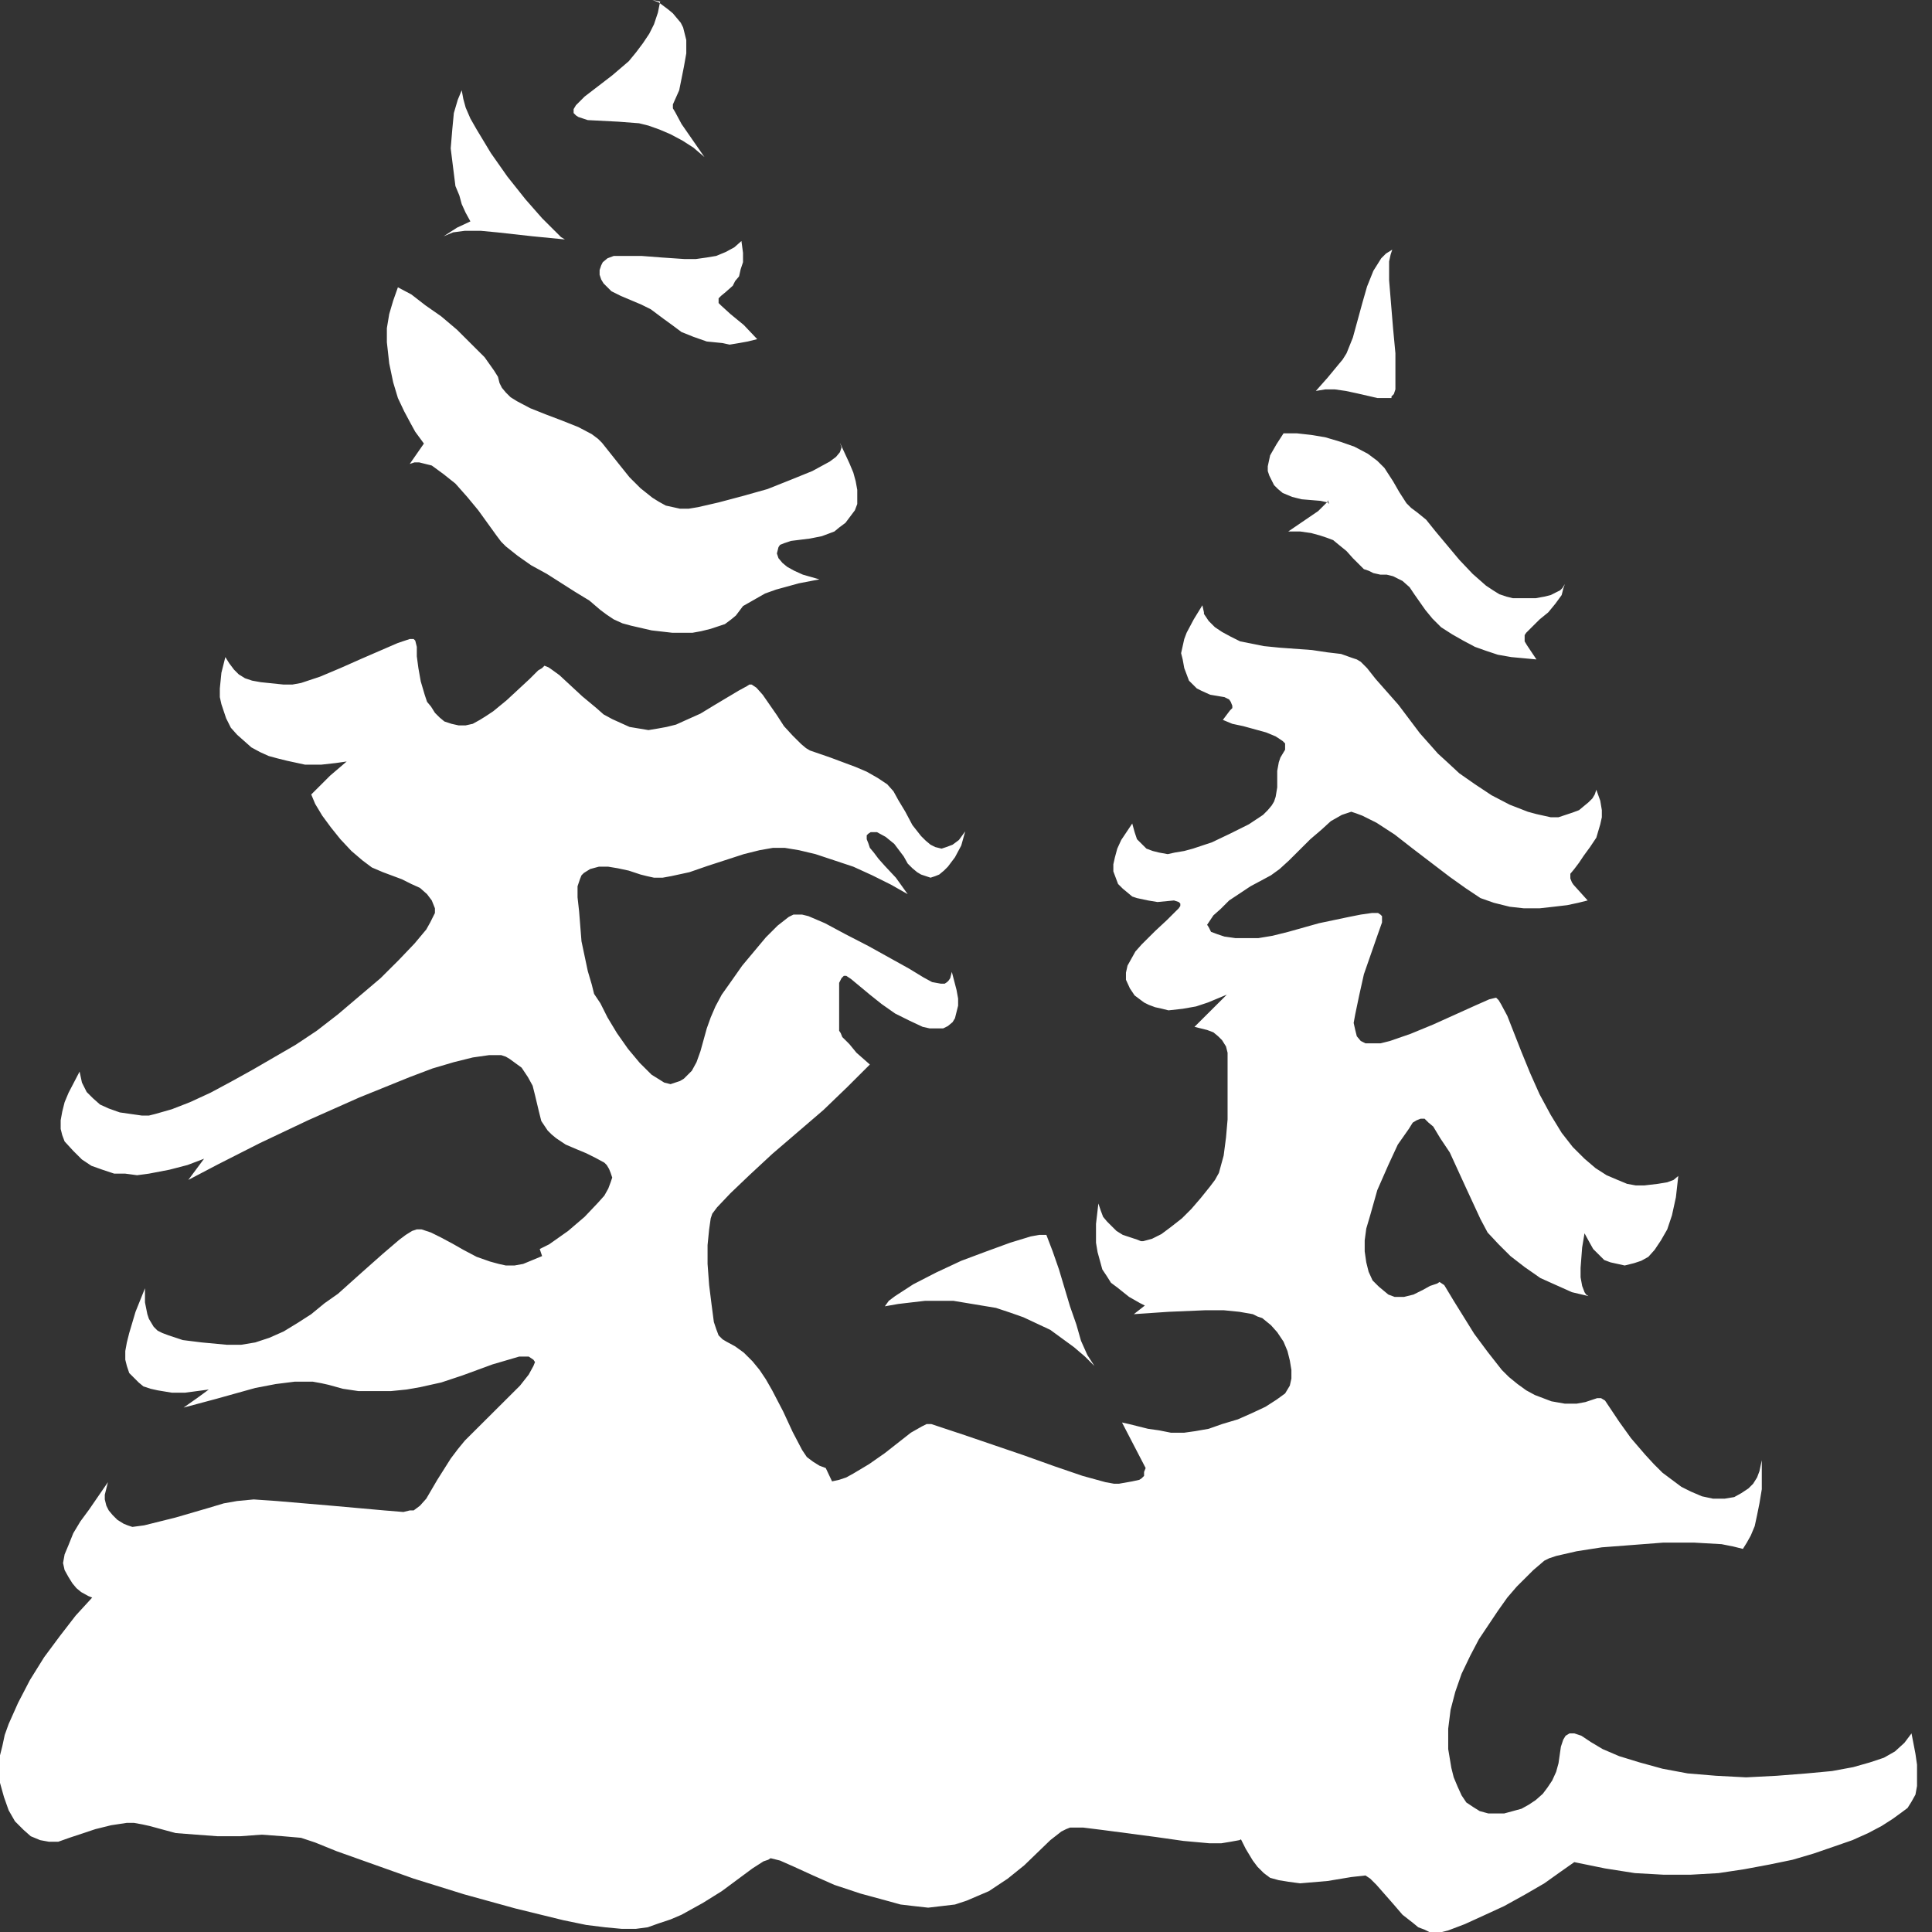 <svg width="124" height="124" viewBox="0 0 124 124" fill="none" xmlns="http://www.w3.org/2000/svg">
<rect x="0" y="0" width="124" height="124" fill="#333333" stroke="none"/>
<path fill-rule="evenodd" clip-rule="evenodd" d="M56.791 83.842L57.651 83.691L58.51 83.59L59.37 83.49H60.28H61.191L62.101 83.641L63.011 83.792L63.922 83.943L64.832 84.245L65.692 84.548L66.551 84.951L67.411 85.354L68.169 85.908L68.928 86.462L69.636 87.067L70.243 87.672L69.788 86.966L69.383 86.059L69.08 85.001L68.675 83.842L67.967 81.474L67.563 80.315L67.158 79.257H66.703L66.147 79.358L64.832 79.761L63.315 80.315L61.696 80.92L60.078 81.676L58.612 82.431L57.448 83.187L57.044 83.49L56.791 83.842ZM41.873 0L42.277 0.151L42.884 0.605L43.188 0.857L43.44 1.159L43.693 1.461L43.845 1.764L43.946 2.167L44.047 2.57V3.426L43.895 4.283L43.744 5.039L43.592 5.794L43.188 6.701V6.953L43.339 7.205L43.744 7.961L45.21 10.077L44.502 9.473L43.794 9.019L43.036 8.616L42.328 8.314L41.62 8.062L41.013 7.911L39.698 7.81L37.726 7.709L37.422 7.608L37.119 7.508L36.967 7.407L36.816 7.256V7.004L36.967 6.752L37.22 6.5L37.523 6.197L39.294 4.837L40.355 3.93L40.811 3.376L41.266 2.771L41.67 2.167L41.974 1.562L42.227 0.806L42.378 0.05V0.101L41.873 0ZM38.586 17.03L38.484 17.333V17.635L38.586 17.937L38.737 18.189L38.99 18.441L39.243 18.693L39.85 18.995L41.165 19.55L41.772 19.852L42.176 20.154L42.581 20.457L43.137 20.86L43.744 21.313L44.502 21.616L45.362 21.918L46.373 22.019L46.829 22.119L47.435 22.019L47.992 21.918L48.599 21.767L47.739 20.86L46.879 20.154L46.272 19.6L46.121 19.449V19.298V19.147L46.272 18.995L46.576 18.744L47.031 18.34L47.183 18.038L47.435 17.736L47.537 17.282L47.688 16.829V16.224L47.587 15.469L47.132 15.872L46.576 16.174L45.969 16.426L45.362 16.527L44.654 16.627H43.946L42.48 16.527L41.165 16.426H39.85H39.395L38.99 16.577L38.687 16.829L38.586 17.03ZM26.297 29.778L26.6 29.677H26.904L27.308 29.778L27.713 29.879L28.471 30.433L29.23 31.038L29.988 31.894L30.697 32.751L31.86 34.363L32.163 34.766L32.466 35.069L33.225 35.673L34.085 36.278L35.096 36.832L36.917 37.991L37.827 38.545L38.535 39.15L38.94 39.452L39.395 39.755L39.951 40.007L40.507 40.158L41.822 40.46L43.137 40.611H44.452L45.008 40.51L45.615 40.359L46.07 40.208L46.525 40.057L46.93 39.755L47.233 39.503L47.688 38.898L48.396 38.495L49.104 38.092L49.812 37.84L51.279 37.437L52.594 37.185L51.532 36.883L50.975 36.631L50.52 36.379L50.217 36.127L49.964 35.825L49.863 35.522L49.964 35.119L50.065 34.968L50.318 34.867L50.773 34.716L51.987 34.565L52.745 34.414L53.15 34.263L53.554 34.111L53.858 33.859L54.263 33.557L54.566 33.154L54.869 32.751L55.021 32.348V31.894V31.441L54.92 30.887L54.768 30.332L54.515 29.728L53.908 28.418L54.01 28.72L53.908 29.022L53.656 29.325L53.251 29.627L52.695 29.929L52.139 30.232L50.773 30.786L49.256 31.39L47.638 31.844L46.121 32.247L44.806 32.549L44.199 32.65H43.643L43.188 32.549L42.732 32.449L42.277 32.197L41.873 31.945L41.114 31.34L40.406 30.635L39.799 29.879L38.636 28.418L38.383 28.166L37.979 27.863L37.119 27.41L36.108 27.007L35.046 26.604L34.034 26.201L33.174 25.747L32.77 25.495L32.466 25.193L32.214 24.891L32.062 24.588L31.961 24.185L31.708 23.782L31.101 22.926L30.241 22.069L29.331 21.162L28.32 20.306L27.308 19.6L26.398 18.895L25.538 18.441L25.235 19.298L24.982 20.154L24.83 21.061V21.968L24.982 23.329L25.235 24.538L25.538 25.546L25.943 26.402L26.347 27.158L26.651 27.712L27.207 28.468L26.297 29.778ZM36.259 15.368L36.006 15.217L35.703 14.914L34.793 14.007L33.731 12.798L32.568 11.337L31.506 9.825L30.595 8.314L30.191 7.608L29.887 6.903L29.736 6.349L29.634 5.794L29.382 6.399L29.129 7.256L29.028 8.314L28.927 9.523L29.078 10.732L29.23 11.941L29.483 12.546L29.634 13.1L29.887 13.655L30.191 14.209L29.331 14.612L28.471 15.166L29.078 14.914L29.837 14.813H30.848L31.91 14.914L34.186 15.166L36.259 15.368ZM85.212 32.096V32.197L85.06 32.348L84.605 32.801L82.683 34.111H83.442L84.15 34.212L84.706 34.363L85.161 34.514L85.566 34.666L85.869 34.917L86.425 35.371L86.83 35.825L87.285 36.278L87.538 36.53L87.841 36.631L88.145 36.782L88.6 36.883H89.005L89.409 36.983L89.713 37.135L90.016 37.286L90.471 37.689L90.775 38.142L91.483 39.15L91.938 39.704L92.494 40.258L93.202 40.712L93.91 41.115L94.668 41.518L95.376 41.77L96.135 42.022L96.995 42.173L98.613 42.324L98.006 41.417L97.855 41.165V41.014V40.762L97.956 40.611L98.36 40.208L98.815 39.755L99.372 39.301L99.827 38.747L100.231 38.193L100.332 37.789L100.434 37.487L100.282 37.739L100.13 37.89L99.827 38.041L99.523 38.193L99.119 38.293L98.562 38.394H97.096L96.691 38.293L96.236 38.142L95.832 37.89L95.376 37.588L94.517 36.832L93.657 35.925L92.14 34.111L91.533 33.355L90.977 32.902L90.572 32.6L90.269 32.297L89.814 31.592L89.409 30.887L88.853 30.03L88.398 29.577L87.791 29.123L86.931 28.67L86.072 28.367L85.06 28.065L84.15 27.914L83.24 27.813H82.38L81.925 28.518L81.52 29.224L81.368 29.929V30.232L81.47 30.534L81.621 30.836L81.773 31.139L82.026 31.39L82.329 31.642L82.936 31.894L83.543 32.045L84.757 32.146L85.212 32.247L85.313 32.348L85.212 32.096ZM89.308 25.445L89.46 25.294L89.561 24.991V23.984V22.674L89.409 21.061L89.156 17.988V16.779L89.257 16.325L89.359 16.023L88.954 16.275L88.651 16.577L88.398 16.98L88.145 17.383L87.74 18.391L87.437 19.449L86.83 21.666L86.425 22.674L86.173 23.077L85.92 23.379L85.212 24.236L84.453 25.092L85.06 24.991H85.667L86.375 25.092L87.083 25.243L88.398 25.546H88.853H89.308V25.445ZM122.685 111.252L122.23 111.857L121.623 112.411L120.915 112.814L120.005 113.117L118.943 113.419L117.577 113.671L115.959 113.822L114.037 113.973L112.065 114.074L110.143 113.973L108.323 113.822L106.704 113.52L105.238 113.117L103.923 112.714L102.861 112.26L102.102 111.807L101.496 111.404L101.04 111.252H100.737L100.484 111.404L100.332 111.655L100.181 112.109L100.029 113.167L99.877 113.721L99.624 114.276L99.321 114.729L99.018 115.132L98.562 115.535L98.107 115.837L97.652 116.089L97.096 116.241L96.54 116.392H95.983H95.528L94.972 116.241L94.567 115.989L94.112 115.686L93.809 115.233L93.556 114.679L93.303 114.074L93.151 113.469L93.05 112.865L92.949 112.26V110.95L93.101 109.741L93.404 108.582L93.809 107.423L94.365 106.264L94.921 105.206L95.528 104.299L96.135 103.392L96.742 102.536L97.349 101.83L98.411 100.772L99.119 100.167L99.422 100.016L99.877 99.865L101.192 99.563L102.81 99.311L104.783 99.16L106.755 99.008H108.727L110.497 99.109L111.256 99.26L111.863 99.412L112.115 99.008L112.368 98.555L112.621 97.95L112.773 97.245L112.925 96.489L113.076 95.582V94.726V93.718L112.925 94.423L112.773 94.826L112.52 95.23L112.217 95.532L111.761 95.834L111.306 96.086L110.699 96.187H109.941L109.233 96.036L108.525 95.733L107.918 95.431L107.311 94.978L106.704 94.524L106.148 93.97L105.592 93.365L104.682 92.307L103.923 91.249L103.013 89.889L102.76 89.737H102.507L101.748 89.989L101.192 90.09H100.434L99.574 89.939L98.512 89.536L97.956 89.234L97.399 88.831L96.843 88.377L96.388 87.924L95.478 86.765L94.618 85.606L93.303 83.49L92.848 82.734L92.696 82.482L92.545 82.381L92.393 82.28L92.241 82.381L91.786 82.532L91.331 82.784L90.724 83.087L90.117 83.238H89.814H89.51L89.106 83.087L88.802 82.835L88.499 82.583L88.094 82.18L87.841 81.625L87.69 81.021L87.589 80.315V79.61L87.69 78.854L87.943 77.998L88.398 76.385L89.106 74.773L89.713 73.463L90.421 72.455L90.673 72.052L90.926 71.901L91.179 71.8H91.432L91.685 72.052L91.988 72.304L92.443 73.06L93.05 73.967L94.112 76.284L95.022 78.249L95.478 79.106L96.186 79.862L96.944 80.618L97.855 81.323L98.866 82.028L99.877 82.482L100.889 82.935L101.951 83.187L101.799 83.087L101.698 82.935L101.546 82.532L101.445 81.978V81.373L101.546 80.063L101.698 79.156L102.001 79.711L102.254 80.164L102.659 80.567L102.962 80.87L103.367 81.021L103.822 81.121L104.277 81.222L104.884 81.071L105.339 80.92L105.794 80.668L106.199 80.215L106.603 79.61L107.008 78.904L107.311 77.998L107.564 76.839L107.716 75.478L107.412 75.73L107.008 75.881L106.401 75.982L105.541 76.083H104.985L104.429 75.982L103.822 75.73L103.114 75.428L102.406 74.974L101.698 74.37L100.939 73.614L100.231 72.707L99.523 71.548L98.815 70.238L98.209 68.878L97.652 67.517L96.742 65.2L96.337 64.444L96.186 64.192L96.034 64.041H95.983L95.579 64.141L94.668 64.544L91.988 65.754L90.522 66.358L89.207 66.812L88.6 66.963H88.044H87.639L87.336 66.812L87.083 66.51L86.982 66.106L86.881 65.653L86.982 65.099L87.235 63.889L87.538 62.529L88.398 60.06L88.701 59.204V58.952V58.8L88.6 58.7L88.448 58.599H88.044L87.336 58.7L86.577 58.851L84.656 59.254L82.683 59.808L81.672 60.06L80.762 60.211H79.902H79.295L78.587 60.111L78.132 59.959L77.727 59.808L77.576 59.506L77.475 59.355L77.576 59.204L77.879 58.75L78.334 58.347L78.89 57.793L80.256 56.886L81.571 56.18L82.127 55.777L82.734 55.223L84.099 53.863L84.807 53.258L85.414 52.704L86.122 52.301L86.425 52.2L86.729 52.099L87.032 52.2L87.437 52.351L88.347 52.805L89.51 53.56L90.673 54.467L93.05 56.281L94.112 57.037L95.022 57.642L95.882 57.944L96.894 58.196L97.804 58.297H98.815L99.726 58.196L100.585 58.095L101.293 57.944L101.9 57.793L100.99 56.785L100.889 56.634L100.788 56.382V56.08L101.04 55.777L101.344 55.374L101.647 54.921L102.052 54.367L102.456 53.762L102.709 52.905L102.81 52.452V51.998L102.709 51.394L102.456 50.688L102.355 50.991L102.204 51.243L101.951 51.495L101.647 51.746L101.344 51.998L100.939 52.15L100.484 52.301L100.029 52.452H99.523L99.068 52.351L98.613 52.25L98.057 52.099L96.894 51.646L95.731 51.041L94.668 50.336L93.657 49.63L92.899 48.925L92.292 48.371L91.129 47.06L89.763 45.247L88.297 43.584L87.74 42.879L87.336 42.475L87.083 42.324L86.779 42.224L86.072 41.972L85.212 41.871L84.2 41.72L82.127 41.569L81.116 41.468L80.357 41.316L79.598 41.165L78.992 40.863L78.435 40.561L77.98 40.258L77.576 39.855L77.272 39.402V39.301L77.171 38.848L76.615 39.755L76.16 40.611L76.008 41.014L75.907 41.468L75.806 41.921L75.907 42.324L76.008 42.879L76.16 43.282L76.311 43.685L76.564 43.937L76.817 44.188L77.121 44.34L77.677 44.592L78.587 44.743L78.89 44.894L78.992 45.045L79.093 45.297V45.448L78.941 45.599L78.486 46.204L79.093 46.456L79.801 46.607L81.267 47.01L81.874 47.262L82.329 47.564L82.481 47.716V47.867V48.119L82.329 48.371L82.178 48.623L82.076 48.925L81.975 49.479V50.537L81.874 51.142L81.773 51.444L81.621 51.696L81.368 51.998L81.065 52.301L80.61 52.603L80.155 52.905L78.941 53.51L77.778 54.064L76.564 54.467L76.008 54.618L75.401 54.719L74.946 54.82L74.39 54.719L73.985 54.618L73.581 54.467L73.277 54.165L72.974 53.863L72.822 53.409L72.67 52.855L71.962 53.913L71.709 54.467L71.558 55.022L71.457 55.475V55.928L71.608 56.332L71.76 56.735L72.063 57.037L72.367 57.289L72.67 57.541L72.974 57.642L73.682 57.793L74.288 57.894L75.35 57.793L75.654 57.894L75.755 57.994V58.145L75.654 58.297L75.502 58.448L74.895 59.052L74.137 59.758L73.277 60.614L72.873 61.068L72.62 61.521L72.367 61.975L72.266 62.428V62.882L72.519 63.436L72.822 63.889L73.429 64.343L73.732 64.494L74.137 64.645L74.592 64.746L74.996 64.847L75.907 64.746L76.766 64.595L77.525 64.343L78.132 64.091L78.739 63.839L78.132 64.444L76.665 65.905L77.07 66.006L77.475 66.106L77.879 66.258L78.182 66.51L78.435 66.761L78.688 67.165L78.789 67.568V68.021V68.727V69.633V71.85L78.688 73.009L78.537 74.168L78.385 74.722L78.233 75.277L77.98 75.73L77.677 76.133L77.07 76.889L76.463 77.594L75.856 78.199L75.148 78.753L74.541 79.207L73.934 79.509L73.378 79.66H73.227L72.974 79.559L72.063 79.257L71.659 79.005L71.355 78.703L71.052 78.401L70.799 78.098L70.647 77.695L70.496 77.242L70.344 78.552V79.156V79.761L70.445 80.366L70.597 80.92L70.749 81.474L71.052 81.928L71.305 82.331L71.709 82.633L72.468 83.238L73.176 83.641L73.479 83.792L72.771 84.346L74.996 84.195L77.373 84.094H78.537L79.548 84.195L80.408 84.346L80.711 84.497L81.014 84.598L81.571 85.052L81.975 85.505L82.38 86.11L82.633 86.714L82.784 87.319L82.885 87.924V88.478L82.784 88.931L82.633 89.183L82.481 89.435L81.925 89.838L81.217 90.292L80.357 90.695L79.447 91.098L78.435 91.4L77.576 91.703L76.716 91.854L76.008 91.954H75.148L74.39 91.803L73.682 91.703L72.468 91.4L72.013 91.299L72.771 92.761L73.53 94.222L73.429 94.474V94.726L73.277 94.877L73.125 94.978L72.67 95.078L71.811 95.23H71.507L70.951 95.129L69.484 94.726L67.714 94.121L65.742 93.416L61.899 92.106L60.533 91.652L59.775 91.4H59.471L59.168 91.551L58.46 91.954L56.791 93.264L55.78 93.97L54.768 94.575L54.313 94.826L53.858 94.978L53.403 95.078L52.998 94.222L52.594 94.071L52.189 93.819L51.785 93.516L51.481 93.063L50.874 91.904L50.267 90.594L49.559 89.234L49.155 88.528L48.75 87.924L48.295 87.369L47.739 86.815L47.183 86.412L46.626 86.11L46.373 85.959L46.121 85.707L45.969 85.303L45.817 84.85L45.665 83.691L45.514 82.482L45.413 81.121V79.912L45.514 78.904L45.615 78.199L45.716 77.897L46.019 77.494L46.879 76.587L48.093 75.428L49.559 74.067L52.846 71.246L54.364 69.785L55.83 68.323L54.971 67.568L54.515 67.013L54.06 66.56L53.959 66.308L53.858 66.157V64.998V63.688V63.083L54.01 62.781L54.161 62.63H54.313L54.465 62.731L54.617 62.831L55.83 63.839L56.589 64.444L57.448 65.048L58.359 65.502L59.218 65.905L59.673 66.006H60.078H60.533L60.837 65.855L61.14 65.603L61.292 65.351L61.393 64.948L61.494 64.544V64.091L61.393 63.537L61.09 62.378L60.988 62.781L60.887 62.932L60.786 63.033L60.634 63.134H60.382L59.825 63.033L59.269 62.731L58.359 62.176L55.729 60.715L54.263 59.959L52.948 59.254L51.886 58.8L51.481 58.7H51.178H50.925L50.621 58.851L49.913 59.405L49.155 60.161L48.396 61.068L47.638 61.975L46.93 62.983L46.323 63.839L45.918 64.595L45.615 65.3L45.362 66.006L44.957 67.467L44.705 68.172L44.401 68.727L44.148 68.978L43.895 69.23L43.643 69.382L43.339 69.482L43.036 69.583L42.631 69.482L42.227 69.23L41.822 68.978L41.063 68.223L40.305 67.316L39.597 66.308L38.99 65.3L38.535 64.393L38.13 63.789L37.979 63.184L37.726 62.328L37.321 60.413L37.169 58.498L37.068 57.591V56.886L37.22 56.432L37.321 56.18L37.473 56.029L37.877 55.777L38.434 55.626H39.041L39.648 55.727L40.355 55.878L41.114 56.13L41.519 56.231L41.974 56.332H42.53L43.086 56.231L44.249 55.979L45.413 55.576L47.739 54.82L48.75 54.568L49.61 54.417H50.368L51.279 54.568L52.341 54.82L53.554 55.223L54.768 55.626L55.982 56.18L57.196 56.785L58.258 57.39L57.499 56.332L56.791 55.576L56.386 55.122L56.083 54.719L55.83 54.417L55.729 54.115L55.628 53.863V53.611L55.729 53.51L55.881 53.409H56.134H56.285L56.842 53.712L57.398 54.165L57.701 54.568L58.005 54.971L58.258 55.425L58.561 55.727L58.864 55.979L59.117 56.13L59.421 56.231L59.724 56.332L60.028 56.231L60.28 56.13L60.584 55.878L60.837 55.626L61.292 55.022L61.696 54.266L61.949 53.359L61.545 53.913L61.14 54.215L60.736 54.367L60.432 54.467L60.028 54.367L59.724 54.215L59.421 53.963L59.117 53.661L58.561 52.956L58.106 52.099L57.651 51.343L57.347 50.789L56.943 50.336L56.336 49.932L55.628 49.529L54.92 49.227L53.302 48.623L51.987 48.169L51.734 48.018L51.431 47.766L50.874 47.212L50.318 46.607L49.863 45.902L48.953 44.592L48.548 44.138L48.396 44.037L48.245 43.937H48.093L47.941 44.037L47.385 44.34L45.868 45.247L44.957 45.801L43.946 46.254L43.39 46.506L42.783 46.657L42.227 46.758L41.62 46.859L41.013 46.758L40.406 46.657L39.85 46.406L39.294 46.154L38.737 45.851L38.282 45.448L37.372 44.692L35.905 43.332L35.349 42.929L35.197 42.828L34.944 42.727L34.793 42.879L34.54 43.03L33.984 43.584L32.517 44.944L31.657 45.65L31.202 45.952L30.798 46.204L30.343 46.456L29.887 46.557H29.432L28.977 46.456L28.522 46.305L28.218 46.053L27.915 45.751L27.662 45.347L27.409 45.045L27.258 44.592L27.005 43.735L26.853 42.879L26.752 42.123V41.518L26.651 41.115L26.55 41.014H26.297L25.538 41.266L23.212 42.274L21.847 42.879L20.532 43.433L19.318 43.836L18.762 43.937H18.206L16.739 43.785L16.183 43.685L15.727 43.533L15.323 43.282L15.02 42.979L14.716 42.576L14.463 42.173L14.21 43.181L14.109 44.188V44.743L14.21 45.196L14.362 45.65L14.514 46.103L14.817 46.708L15.222 47.161L15.677 47.564L16.132 47.968L16.688 48.27L17.245 48.522L17.801 48.673L18.408 48.824L19.571 49.076H20.633L21.543 48.975L22.251 48.874L21.189 49.781L19.976 50.991L20.228 51.595L20.683 52.351L21.24 53.107L21.847 53.863L22.555 54.618L23.263 55.223L23.869 55.677L24.577 55.979L25.791 56.432L26.398 56.735L26.954 56.987L27.409 57.39L27.713 57.793L27.814 58.045L27.915 58.297V58.599L27.763 58.901L27.612 59.204L27.359 59.657L26.6 60.564L25.589 61.622L24.426 62.781L23.06 63.94L21.695 65.099L20.329 66.157L18.964 67.064L16.183 68.676L14.817 69.432L13.502 70.137L12.188 70.742L11.024 71.195L9.962 71.498L9.558 71.599H9.103L8.395 71.498L7.687 71.397L6.979 71.145L6.422 70.893L5.967 70.49L5.563 70.087L5.259 69.482L5.108 68.777L4.4 70.137L4.147 70.742L3.995 71.347L3.894 71.901V72.455L3.995 72.858L4.147 73.261L4.703 73.866L5.259 74.42L5.866 74.823L6.574 75.075L7.333 75.327H8.041L8.799 75.428L9.558 75.327L10.873 75.075L12.036 74.773L13.098 74.37L12.086 75.73L14.008 74.722L16.688 73.362L19.773 71.901L23.06 70.44L26.297 69.13L27.763 68.575L29.129 68.172L30.343 67.87L31.404 67.719H32.163L32.466 67.82L32.719 67.971L33.478 68.525L33.882 69.13L34.186 69.684L34.338 70.288L34.59 71.347L34.742 71.951L35.147 72.556L35.4 72.808L35.703 73.06L36.31 73.463L37.018 73.765L37.625 74.017L38.231 74.319L38.788 74.622L38.94 74.773L39.091 75.025L39.192 75.277L39.294 75.579L39.192 75.881L39.041 76.284L38.788 76.738L38.383 77.191L37.523 78.098L36.462 79.005L35.248 79.862L34.641 80.164L34.793 80.618L34.186 80.87L33.579 81.121L33.023 81.222H32.466L32.011 81.121L31.455 80.97L30.595 80.668L29.736 80.215L29.028 79.811L28.269 79.408L27.662 79.106L27.359 79.005L27.055 78.904H26.752L26.448 79.005L26.044 79.257L25.639 79.559L24.577 80.466L23.212 81.676L21.695 83.036L20.835 83.641L19.976 84.346L19.116 84.9L18.206 85.455L17.295 85.858L16.385 86.16L15.475 86.311H14.564L12.946 86.16L11.732 86.009L10.822 85.707L10.418 85.555L10.114 85.404L9.861 85.152L9.71 84.9L9.558 84.648L9.457 84.346L9.305 83.59V82.683L8.698 84.195L8.294 85.555L8.142 86.16L8.041 86.714V87.269L8.142 87.672L8.294 88.125L8.597 88.427L8.9 88.73L9.204 88.982L9.659 89.133L10.114 89.234L11.024 89.385H11.884L12.643 89.284L13.401 89.183L12.643 89.737L11.783 90.342L13.856 89.788L16.385 89.082L17.7 88.831L18.913 88.679H20.077L20.633 88.78L21.088 88.881L21.998 89.133L23.01 89.284H24.072H25.083L26.095 89.183L26.954 89.032L28.32 88.73L29.685 88.276L31.607 87.571L32.466 87.319L33.326 87.067H33.933L34.085 87.168L34.236 87.269L34.338 87.42L34.236 87.672L33.933 88.226L33.377 88.931L32.669 89.637L31.152 91.148L29.837 92.458L29.382 93.013L28.927 93.617L28.067 94.978L27.359 96.187L26.954 96.64L26.55 96.943H26.297L25.892 97.043L24.679 96.943L21.29 96.64L17.75 96.338L16.284 96.237L15.222 96.338L14.362 96.489L13.351 96.792L11.277 97.396L10.266 97.648L9.254 97.9L8.496 98.001L8.192 97.9L7.94 97.799L7.535 97.547L7.232 97.245L6.979 96.943L6.827 96.64L6.726 96.237V95.935L6.827 95.532L6.928 95.129L5.715 96.892L5.158 97.648L4.703 98.404L4.4 99.16L4.147 99.764L4.046 100.319L4.147 100.772L4.4 101.226L4.653 101.629L4.905 101.931L5.209 102.183L5.664 102.435L5.917 102.536L4.855 103.694L3.843 105.004L2.832 106.365L1.922 107.826L1.163 109.287L0.556 110.648L0.303 111.353L0.152 112.059L0 112.663V113.268V114.427L0.253 115.334L0.556 116.19L0.961 116.896L1.517 117.45L1.972 117.853L2.579 118.105L3.135 118.206H3.742L4.45 117.954L6.119 117.399L7.13 117.148L8.142 116.996H8.597L9.153 117.097L9.608 117.198L10.165 117.349L10.721 117.5L11.277 117.651L12.592 117.752L13.957 117.853H15.424L16.79 117.752L18.155 117.853L19.318 117.954L19.773 118.105L20.228 118.256L21.594 118.81L23.718 119.566L26.55 120.574L29.786 121.581L33.073 122.488L36.158 123.244L37.625 123.547L38.838 123.698L39.9 123.798H40.811L41.569 123.698L42.277 123.446L43.036 123.194L43.744 122.892L45.109 122.136L46.323 121.38L48.295 119.919L49.003 119.465L49.306 119.364L49.458 119.264L50.065 119.415L50.975 119.818L52.189 120.372L53.554 120.977L55.223 121.531L56.892 121.985L57.802 122.236L58.662 122.337L59.572 122.438L60.432 122.337L61.292 122.236L62.05 121.985L62.758 121.682L63.466 121.38L64.073 120.977L64.68 120.574L65.742 119.717L67.411 118.105L68.119 117.551L68.422 117.399L68.675 117.299H69.535L70.749 117.45L74.187 117.903L75.957 118.155L77.626 118.306H78.385L78.992 118.206L79.548 118.105L79.649 118.054L79.952 117.903L79.649 118.054L79.952 118.659L80.408 119.415L80.711 119.818L81.116 120.221L81.52 120.523L82.076 120.675L82.683 120.775L83.442 120.876L85.212 120.725L86.729 120.473L87.639 120.372L87.791 120.473L87.943 120.574L88.347 120.977L89.409 122.186L90.016 122.892L90.724 123.446L91.027 123.698L91.432 123.849L91.735 124H92.14H92.545L92.949 123.899L94.011 123.496L95.225 122.942L96.54 122.337L97.905 121.581L99.119 120.876L100.181 120.12L101.04 119.516L103.013 119.919L104.934 120.221L106.755 120.322H108.525L110.295 120.221L111.964 119.969L113.582 119.667L115.049 119.364L116.414 118.961L117.729 118.508L118.892 118.105L119.903 117.651L120.763 117.198L121.471 116.744L122.027 116.341L122.432 116.039L122.685 115.636L122.938 115.182L123.039 114.628V113.872V113.268L122.938 112.562L122.685 111.252Z" fill="white"/>
</svg>
